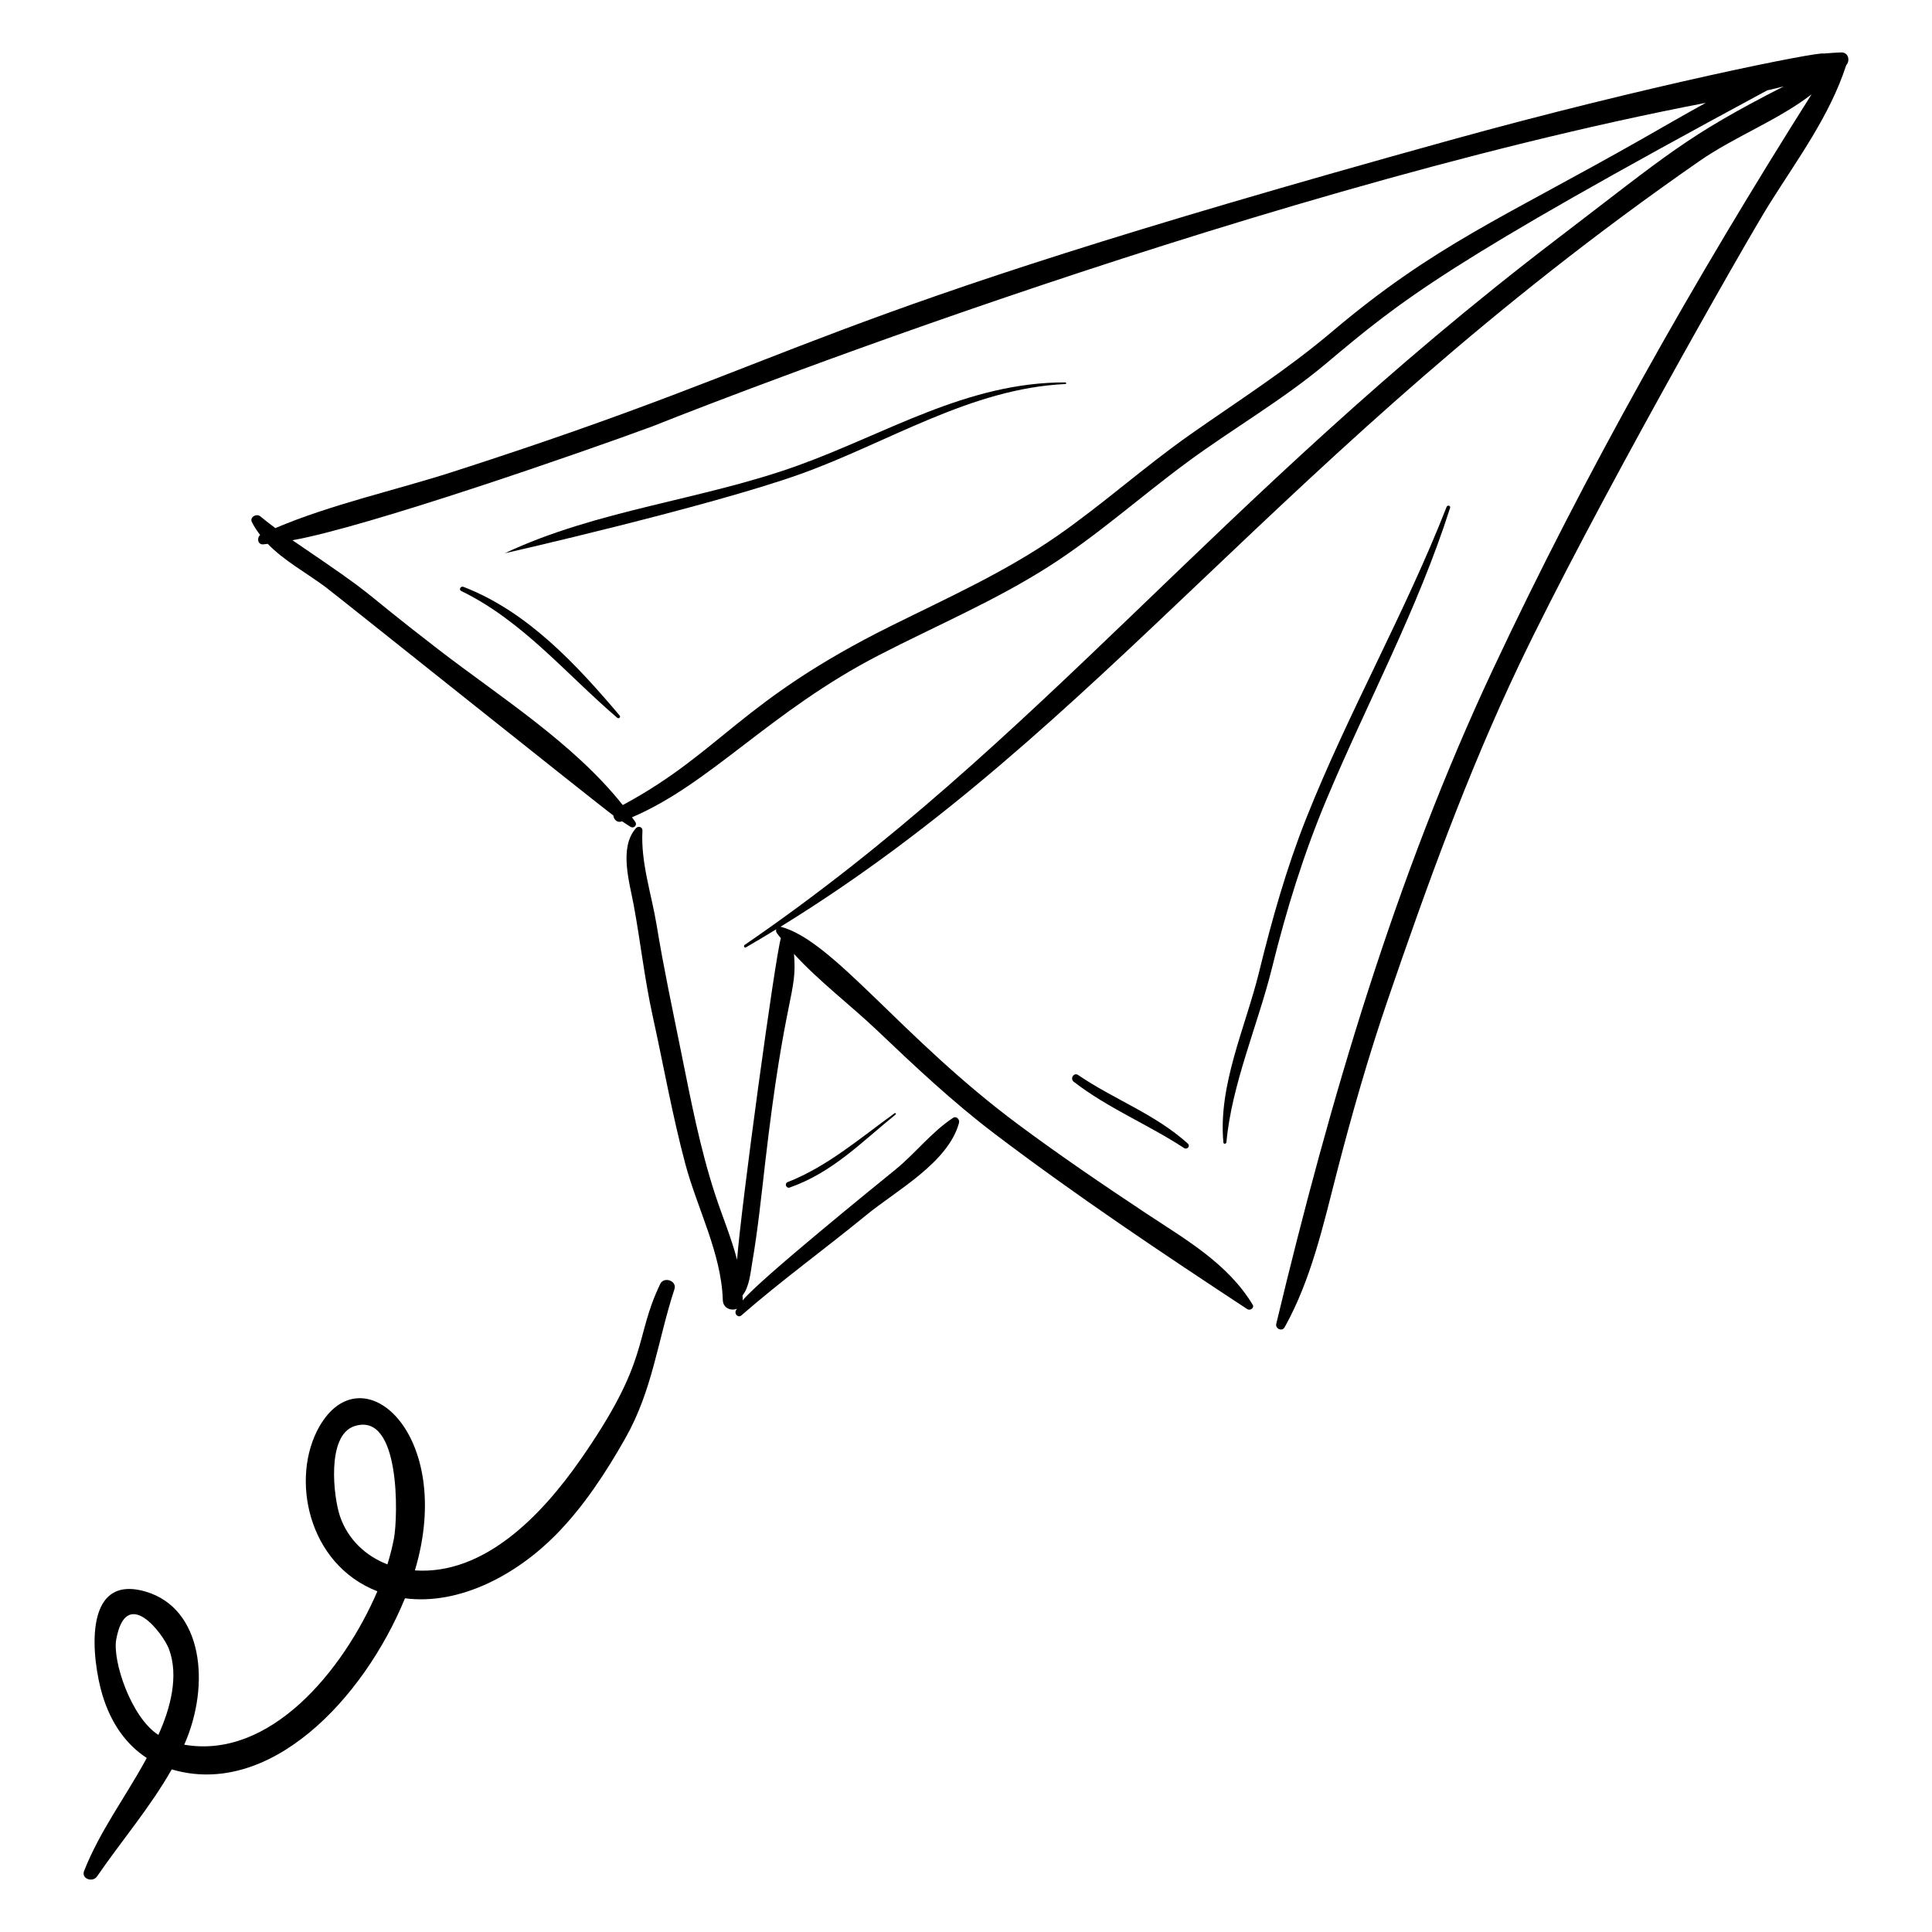 <?xml version="1.0" encoding="UTF-8"?>
<!-- Uploaded to: ICON Repo, www.svgrepo.com, Generator: ICON Repo Mixer Tools -->
<svg fill="#000000" width="800px" height="800px" version="1.1" viewBox="144 144 512 512" xmlns="http://www.w3.org/2000/svg">
 <g>
  <path d="m633.25 161.3c1.121-1.207 0.641-3.492-1.41-3.41-1.492 0.062-2.988 0.168-4.488 0.297-1.254-0.605-46.84 8.496-98.902 22.918-177.46 49.152-165.58 56.129-264.46 87.941-15.422 4.961-32.035 8.551-47.02 14.902-1.352-1.004-2.691-2.027-3.992-3.121-0.973-0.816-2.879 0.203-2.231 1.512 0.621 1.246 1.379 2.367 2.195 3.438-0.934 0.812-0.652 2.633 0.871 2.477 0.379-0.039 0.758-0.09 1.133-0.133 4.352 4.492 10.176 7.637 15.211 11.367 2.613 1.934 73.461 58.57 76.371 60.602 0.148 1.109 1.027 2.066 2.336 1.57 0.742 0.488 1.473 0.984 2.227 1.449 0.895 0.551 1.855-0.441 1.258-1.316-0.281-0.406-0.586-0.797-0.875-1.199 20.902-8.914 36.578-28.078 65.504-42.996 14.996-7.734 30.629-14.344 44.891-23.434 12.902-8.227 24.309-18.488 36.594-27.555 12.277-9.062 25.328-16.504 37.062-26.355 20.012-16.809 31.578-26.371 116.79-72.301 1.469-0.332 2.922-0.691 4.375-1.055-26.031 13.309-30.477 17.832-60.273 40.578-90.402 69.031-136.89 133.33-215.07 186.93-0.379 0.258-0.086 0.895 0.336 0.652 2.711-1.559 5.375-3.172 8.035-4.793-0.23 0.797 0.281 1.141 1.219 2.367-1.527 5.059-10.586 71.527-11.605 85.219-1.539-5.902-3.957-11.602-5.863-17.449-3.961-12.168-6.379-24.773-8.902-37.293-2.281-11.324-4.68-22.508-6.547-33.906-1.359-8.301-4.238-16.555-3.769-25.066 0.055-1.004-1.105-1.355-1.727-0.652-4.551 5.137-1.691 14.383-0.594 20.32 1.816 9.82 2.887 19.699 5.039 29.473 2.867 13.047 5.188 26.195 8.629 39.109 3.172 11.898 9.57 23.727 9.953 36.148 0.066 2.176 2.211 2.926 3.746 2.297-0.086 0.145-0.176 0.273-0.258 0.422-0.523 0.93 0.559 2.106 1.461 1.316 10.578-9.23 22.262-17.699 33.148-26.621 7.879-6.453 21.68-13.863 24.508-24.414 0.227-0.844-0.711-1.867-1.57-1.305-5.695 3.738-10.004 9.422-15.328 13.754-4.09 3.328-36.172 29.293-40.434 34.629 0.027-0.602-0.027-0.723-0.051-1.324 1.809-2.164 2.148-6.238 2.555-8.598 1.488-8.617 2.391-17.398 3.394-26.082 5.269-45.727 8.625-45.012 7.688-55.824 6.621 7.258 14.973 13.562 21.906 20.16 10.066 9.574 20.18 19.102 31.258 27.508 21.543 16.348 44.391 31.633 66.973 46.48 0.727 0.48 1.949-0.309 1.422-1.18-6.664-11-17.844-17.312-28.328-24.266-11.418-7.574-22.773-15.293-33.773-23.469-31.172-23.168-49.027-48.82-63.016-52.43 85.07-52.344 132.21-125.57 243.46-202.87 9.406-6.535 20.707-10.75 29.766-17.707-30.918 48.898-59.812 99.902-84.367 152.23-25.969 55.332-43.27 114.28-57.488 173.57-0.316 1.312 1.531 2.156 2.219 0.922 7.055-12.637 10.262-27.188 13.852-41.094 4.008-15.531 8.387-30.828 13.594-46.012 10.281-29.973 20.949-59.547 34.574-88.191 19.109-40.168 60.234-112.5 66.523-122.5 7.426-11.812 15.949-23.301 20.273-36.645zm-54.117 19.539c-36.727 20.867-54.875 27.988-82.281 51.18-12 10.152-24.699 18.188-37.48 27.168-12.062 8.477-23.043 18.383-35.152 26.801-13.809 9.598-29.16 16.469-44.164 23.926-40.008 19.883-44.832 33.328-71.02 47.438-13.008-16.391-32.594-28.703-48.871-41.25-23.793-18.34-13.746-12.008-38.664-28.934 19.617-3.457 76.621-23.246 95.281-30.137 0.195-0.074 153.76-61.68 279.29-85.781-5.648 3.082-11.238 6.352-16.938 9.59z"/>
  <path d="m166.29 639.83c-0.82 2.082 2.285 3.109 3.418 1.457 6.508-9.488 14.137-18.371 19.801-28.379 25.863 7.637 50.793-18.523 61.816-45.344 14.57 1.883 29.621-6.324 39.965-16.805 7.344-7.438 13.301-16.543 18.434-25.613 7.262-12.832 8.52-25.742 13.016-39.527 0.715-2.191-2.785-3.414-3.766-1.367-7.102 14.832-2.426 19.754-21.18 46.625-10.41 14.914-25.555 30.531-43.84 29.301 10.777-35.992-13.938-58.043-25.32-38.121-7.731 13.535-3.16 36.465 15.379 43.652-9.125 21.203-28.512 44.605-51.184 40.652 7.086-16.02 4.859-36.137-10.219-40.566-17.137-5.035-14.176 18.391-11.461 27.406 2.262 7.512 6.324 13.156 11.742 16.676-0.129 0.234-0.254 0.473-0.379 0.703-5.375 9.805-12.117 18.801-16.223 29.25zm67.82-93.98c-1.762-5.125-3.617-21.422 3.769-23.887 12.336-4.117 11.582 24.082 10.531 29.684-0.438 2.336-1.031 4.648-1.742 6.926-5.734-2.211-10.441-6.566-12.559-12.723zm-59.312 32.652c2.66-14.602 12.465-1.508 13.973 2.504 2.68 7.125 0.379 15.781-2.801 22.758-7.285-4.676-12.188-19.676-11.172-25.262z"/>
  <path d="m381.07 439.02c-9.004 6.5-17.922 14.199-28.336 18.25-0.926 0.359-0.383 1.773 0.551 1.438 11.449-4.047 18.875-11.934 28.059-19.348 0.227-0.176-0.043-0.508-0.273-0.34z"/>
  <path d="m428.56 430.68c9.09 7.031 19.672 11.309 29.23 17.562 0.816 0.535 1.73-0.512 0.98-1.191-8.652-7.824-19.516-11.652-29.047-18.156-1.148-0.781-2.234 0.957-1.164 1.785z"/>
  <path d="m528.29 278.59c0.191-0.594-0.695-0.828-0.918-0.266-11.004 28.121-26.078 54.488-37.219 82.566-5.281 13.312-9.098 26.93-12.512 40.816-3.582 14.57-10.867 29.883-9.422 45.09 0.043 0.473 0.758 0.355 0.797-0.074 1.387-15.375 8.375-31.23 12.102-46.312 3.781-15.297 8.359-30.117 14.465-44.652 10.863-25.848 24.164-50.363 32.707-77.168z"/>
  <path d="m266.82 299.52c-0.73-0.281-1.324 0.746-0.582 1.105 16.273 7.91 27.812 22.035 41.328 33.59 0.426 0.363 1.012-0.164 0.641-0.605-11.504-13.574-24.441-27.551-41.387-34.09z"/>
  <path d="m426.35 245.34c-26.043-0.055-47.227 13.492-70.984 22.055-25.223 9.094-53.219 11.715-77.574 23.211-0.188 0.086 53.98-12.301 78.164-20.922 23.168-8.258 45.27-22.777 70.41-23.91 0.238-0.008 0.23-0.434-0.016-0.434z"/>
 </g>
</svg>